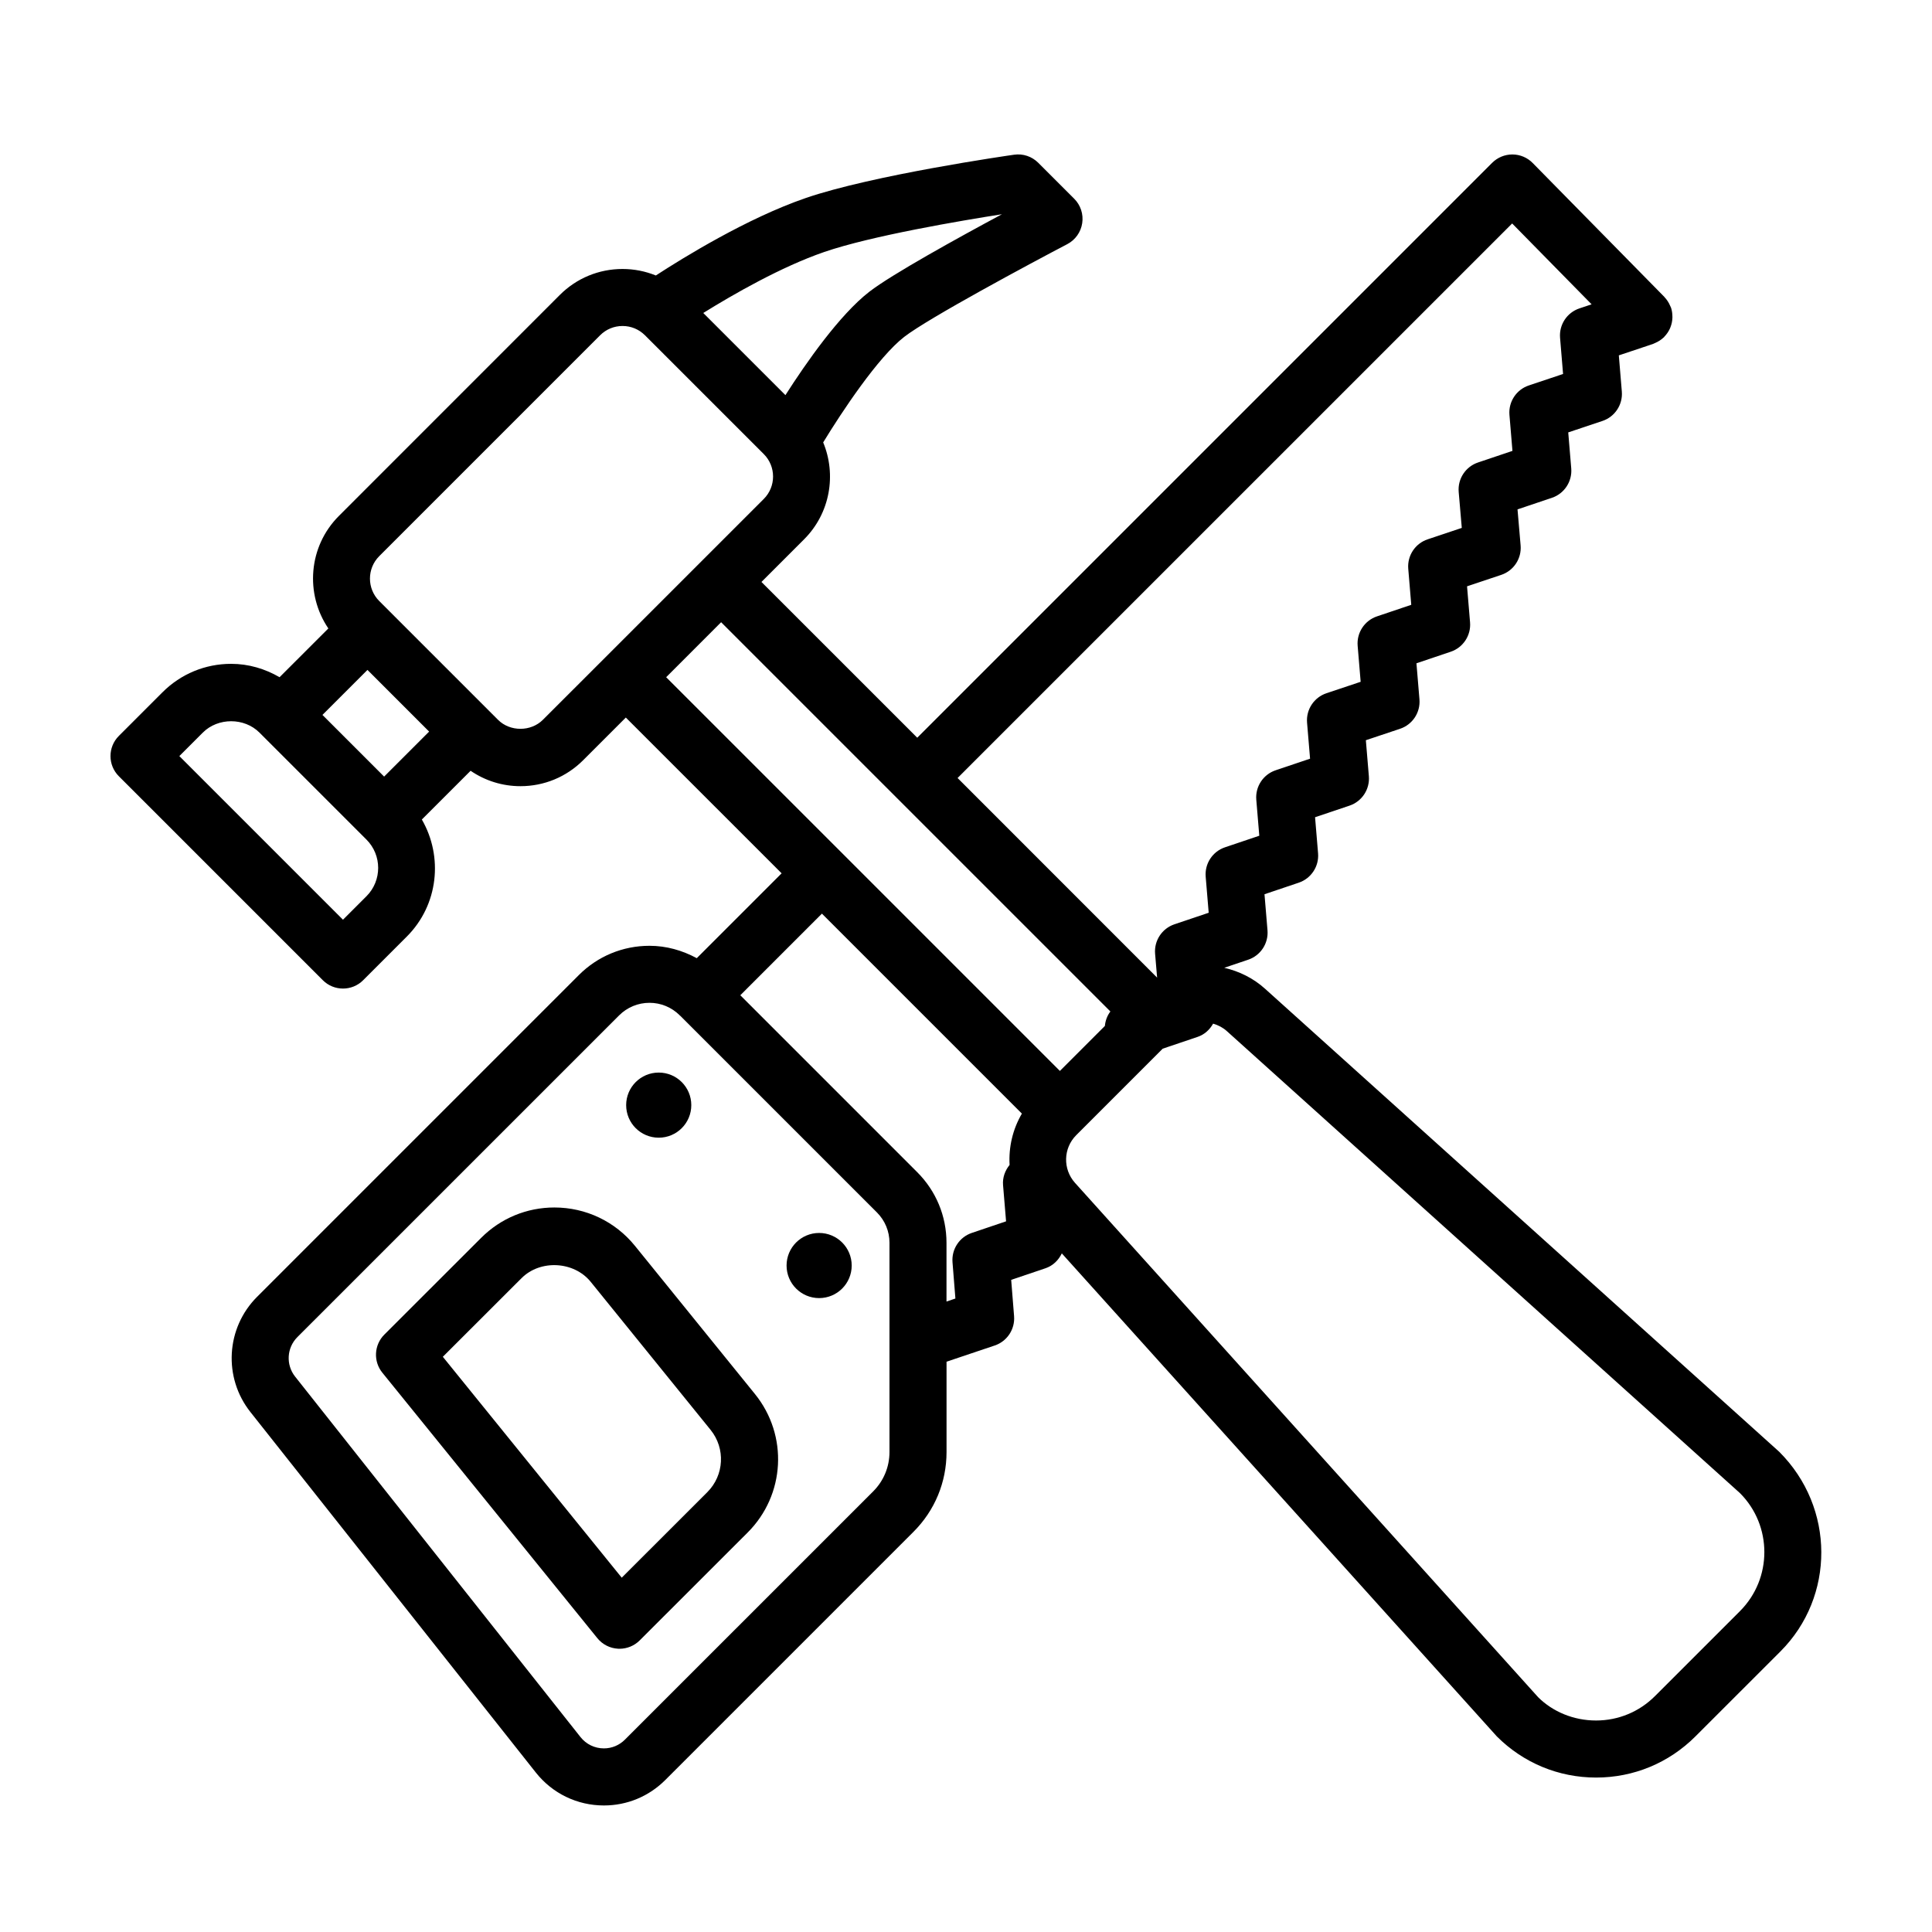 <?xml version="1.0" encoding="UTF-8"?>
<!-- Uploaded to: SVG Repo, www.svgrepo.com, Generator: SVG Repo Mixer Tools -->
<svg fill="#000000" width="800px" height="800px" version="1.1" viewBox="144 144 512 512" xmlns="http://www.w3.org/2000/svg">
 <g>
  <path d="m615.53 528.75-136.29-122.73c-3.082-2.781-6.816-4.625-10.801-5.547l6.344-2.141c3.293-1.113 5.402-4.328 5.117-7.789l-0.797-9.559 9.082-3.066c3.289-1.109 5.402-4.324 5.117-7.785l-0.797-9.559 9.133-3.074c3.293-1.109 5.406-4.324 5.125-7.789l-0.797-9.547 9.062-3.031c3.305-1.102 5.426-4.324 5.141-7.793l-0.797-9.562 9.09-3.066c3.293-1.113 5.402-4.328 5.117-7.789l-0.797-9.547 9.062-3.031c3.309-1.109 5.43-4.336 5.133-7.812l-0.82-9.543 9.113-3.066c3.293-1.109 5.406-4.324 5.125-7.789l-0.797-9.547 9.062-3.031c3.301-1.102 5.422-4.316 5.141-7.789l-0.797-9.594 9.07-3.031c0.09-0.031 0.168-0.082 0.25-0.117 0.105-0.039 0.203-0.09 0.309-0.137 0.852-0.363 1.605-0.852 2.246-1.461 0.031-0.023 0.07-0.035 0.098-0.066 0.047-0.047 0.055-0.105 0.102-0.152 0.629-0.648 1.137-1.391 1.496-2.211 0.047-0.105 0.082-0.215 0.125-0.324 0.309-0.797 0.484-1.633 0.508-2.5 0.004-0.109-0.004-0.215-0.004-0.328-0.012-0.754-0.102-1.516-0.352-2.273-0.031-0.09-0.082-0.168-0.117-0.258-0.039-0.105-0.09-0.203-0.137-0.301-0.363-0.852-0.852-1.605-1.461-2.242-0.031-0.031-0.035-0.07-0.066-0.098l-34.895-35.484c-1.414-1.441-3.344-2.254-5.356-2.262h-0.035c-2 0-3.926 0.797-5.344 2.211l-152.36 152.36-41.289-41.281 11.305-11.305c6.926-6.926 8.602-17.141 5.055-25.676 4.961-8.137 14.559-22.609 21.488-27.977 6.402-4.961 33.352-19.41 43.191-24.562 2.133-1.113 3.602-3.176 3.965-5.559 0.363-2.379-0.422-4.785-2.125-6.484l-9.523-9.523c-1.684-1.676-4.035-2.481-6.41-2.137-1.523 0.215-37.504 5.387-55.238 11.488-15.457 5.316-32.395 15.766-39.695 20.516-2.769-1.125-5.754-1.723-8.828-1.723-6.281 0-12.188 2.449-16.625 6.887l-58.539 58.555c-8.102 8.102-9.012 20.676-2.797 29.82l-12.93 12.922c-3.871-2.246-8.23-3.543-12.832-3.543-6.871 0-13.332 2.676-18.191 7.535l-11.566 11.566c-2.953 2.953-2.953 7.738 0 10.688l54.055 54.055c1.477 1.477 3.41 2.211 5.344 2.211 1.934 0 3.871-0.734 5.344-2.211l11.566-11.566c8.402-8.402 9.668-21.184 3.988-31.02l12.918-12.918c3.871 2.641 8.422 4.082 13.211 4.082 6.277 0 12.184-2.445 16.625-6.887l11.301-11.301 41.289 41.281-22.488 22.488c-3.82-2.066-8.062-3.281-12.523-3.281-7.078 0-13.734 2.754-18.738 7.766l-85.258 85.258c-8.258 8.258-9.012 21.387-1.77 30.535l75.641 95.539c4.387 5.543 10.965 8.723 18.035 8.723 6.137 0 11.906-2.394 16.254-6.731l65.789-65.789c5.652-5.644 8.762-13.148 8.762-21.141v-23.941l12.773-4.297c3.285-1.102 5.394-4.309 5.125-7.766l-0.766-9.629 9.105-3.078c1.984-0.672 3.449-2.144 4.312-3.934l115.29 128.01c7.027 7.027 16.367 10.902 26.312 10.902 9.941 0 19.281-3.875 26.309-10.902l22.531-22.523c14.492-14.5 14.492-38.109-0.301-52.891zm-70.793-325.53 21.055 21.426-3.219 1.078c-3.301 1.102-5.422 4.316-5.141 7.789l0.797 9.594-9.07 3.039c-3.305 1.102-5.426 4.324-5.141 7.793l0.797 9.551-9.129 3.074c-3.301 1.113-5.414 4.336-5.117 7.809l0.82 9.527-9.047 3.027c-3.305 1.102-5.426 4.324-5.141 7.793l0.797 9.562-9.09 3.066c-3.293 1.113-5.402 4.328-5.117 7.789l0.797 9.547-9.062 3.031c-3.305 1.102-5.426 4.324-5.141 7.793l0.797 9.551-9.129 3.074c-3.293 1.109-5.406 4.324-5.125 7.785l0.797 9.562-9.09 3.066c-3.293 1.109-5.402 4.324-5.117 7.785l0.797 9.559-9.09 3.066c-3.293 1.113-5.406 4.332-5.113 7.801l0.535 6.324-52.879-52.898zm-182.32 7.562c12.543-4.312 36.441-8.332 47.102-10.004-11.566 6.211-29.18 15.922-35.137 20.535-7.894 6.117-16.762 18.832-22.234 27.398l-6.82-6.816-14.953-14.953c7.918-4.918 20.672-12.25 32.043-16.16zm-121.3 170.73-6.223 6.223-43.367-43.367 6.223-6.223c4.016-4.016 11-4.012 15.008 0l0.664 0.664 13.516 13.512 14.176 14.176c4.141 4.141 4.141 10.871 0.004 15.016zm4.68-31.707-16.344-16.344 11.93-11.926 16.34 16.344zm42.066-15.043c-3.18 3.176-8.711 3.176-11.875 0l-31.492-31.492c-3.269-3.273-3.269-8.602 0-11.875l58.547-58.547c1.582-1.586 3.691-2.457 5.941-2.457 2.238 0 4.336 0.871 5.926 2.449l31.508 31.504c3.269 3.273 3.269 8.602 0 11.875l-41.902 41.902s0 0.004-0.004 0.004zm47.242-25.867 46.57 46.57c0.02 0.02 0.023 0.051 0.047 0.07 0.02 0.02 0.051 0.023 0.07 0.047l56.473 56.469c-0.84 1.102-1.324 2.414-1.461 3.836l-11.922 11.922-57.68-57.684c-0.012-0.012-0.016-0.031-0.023-0.039-0.012-0.012-0.031-0.016-0.039-0.023l-46.598-46.594zm44.617 219.9c0 3.949-1.535 7.656-4.328 10.449l-65.793 65.789c-1.484 1.484-3.465 2.309-5.562 2.309-2.422 0-4.684-1.09-6.191-2.988l-75.641-95.543c-2.484-3.141-2.223-7.637 0.605-10.469l85.258-85.25c2.152-2.144 5.008-3.336 8.051-3.336 3.004 0 5.824 1.164 7.965 3.266 0.023 0.023 0.031 0.059 0.059 0.086 0.039 0.039 0.09 0.051 0.133 0.086l52.109 52.109c2.152 2.152 3.336 5.012 3.336 8.051zm21.82-58.059c-3.285 1.109-5.391 4.309-5.117 7.766l0.766 9.621-2.359 0.797v-15.551c0-7.074-2.754-13.73-7.766-18.738l-46.875-46.879 21.629-21.629 52.992 52.992c-2.445 4.18-3.527 8.898-3.258 13.602-1.199 1.477-1.898 3.34-1.734 5.34l0.801 9.609zm203.58 100.22-22.531 22.523c-4.172 4.176-9.723 6.473-15.625 6.473-5.906 0-11.453-2.297-15.355-6.188l-122.72-136.29c-3.269-3.637-3.129-9.191 0.324-12.645l0.996-0.996s0.004 0 0.004-0.004l21.922-21.922 9.23-3.117c1.828-0.613 3.231-1.914 4.121-3.512 1.328 0.383 2.578 1.023 3.629 1.969l136 122.45c8.609 8.617 8.609 22.645 0 31.258z"/>
  <path d="m327.2 436.87c0 4.766-3.863 8.629-8.629 8.629-4.769 0-8.633-3.863-8.633-8.629 0-4.766 3.863-8.629 8.633-8.629 4.766 0 8.629 3.863 8.629 8.629"/>
  <path d="m369.71 479.38c0 4.766-3.867 8.629-8.633 8.629s-8.629-3.863-8.629-8.629c0-4.769 3.863-8.633 8.629-8.633s8.633 3.863 8.633 8.633"/>
  <path d="m312.28 474.18c-5.238-6.473-13.023-10.184-21.355-10.184-7.324 0-14.211 2.852-19.402 8.035l-25.668 25.648c-2.734 2.734-2.969 7.094-0.527 10.102l56.977 70.352c1.352 1.668 3.34 2.68 5.477 2.793 0.133 0.004 0.266 0.012 0.398 0.012 1.996 0 3.918-0.789 5.344-2.211l28.605-28.586c9.977-9.965 10.812-25.746 1.941-36.711zm19.16 65.266-22.676 22.66-47.41-58.543 20.859-20.836c4.984-4.992 13.898-4.492 18.324 0.969l31.781 39.242c3.977 4.926 3.606 12.023-0.879 16.508z"/>
 </g>
</svg>